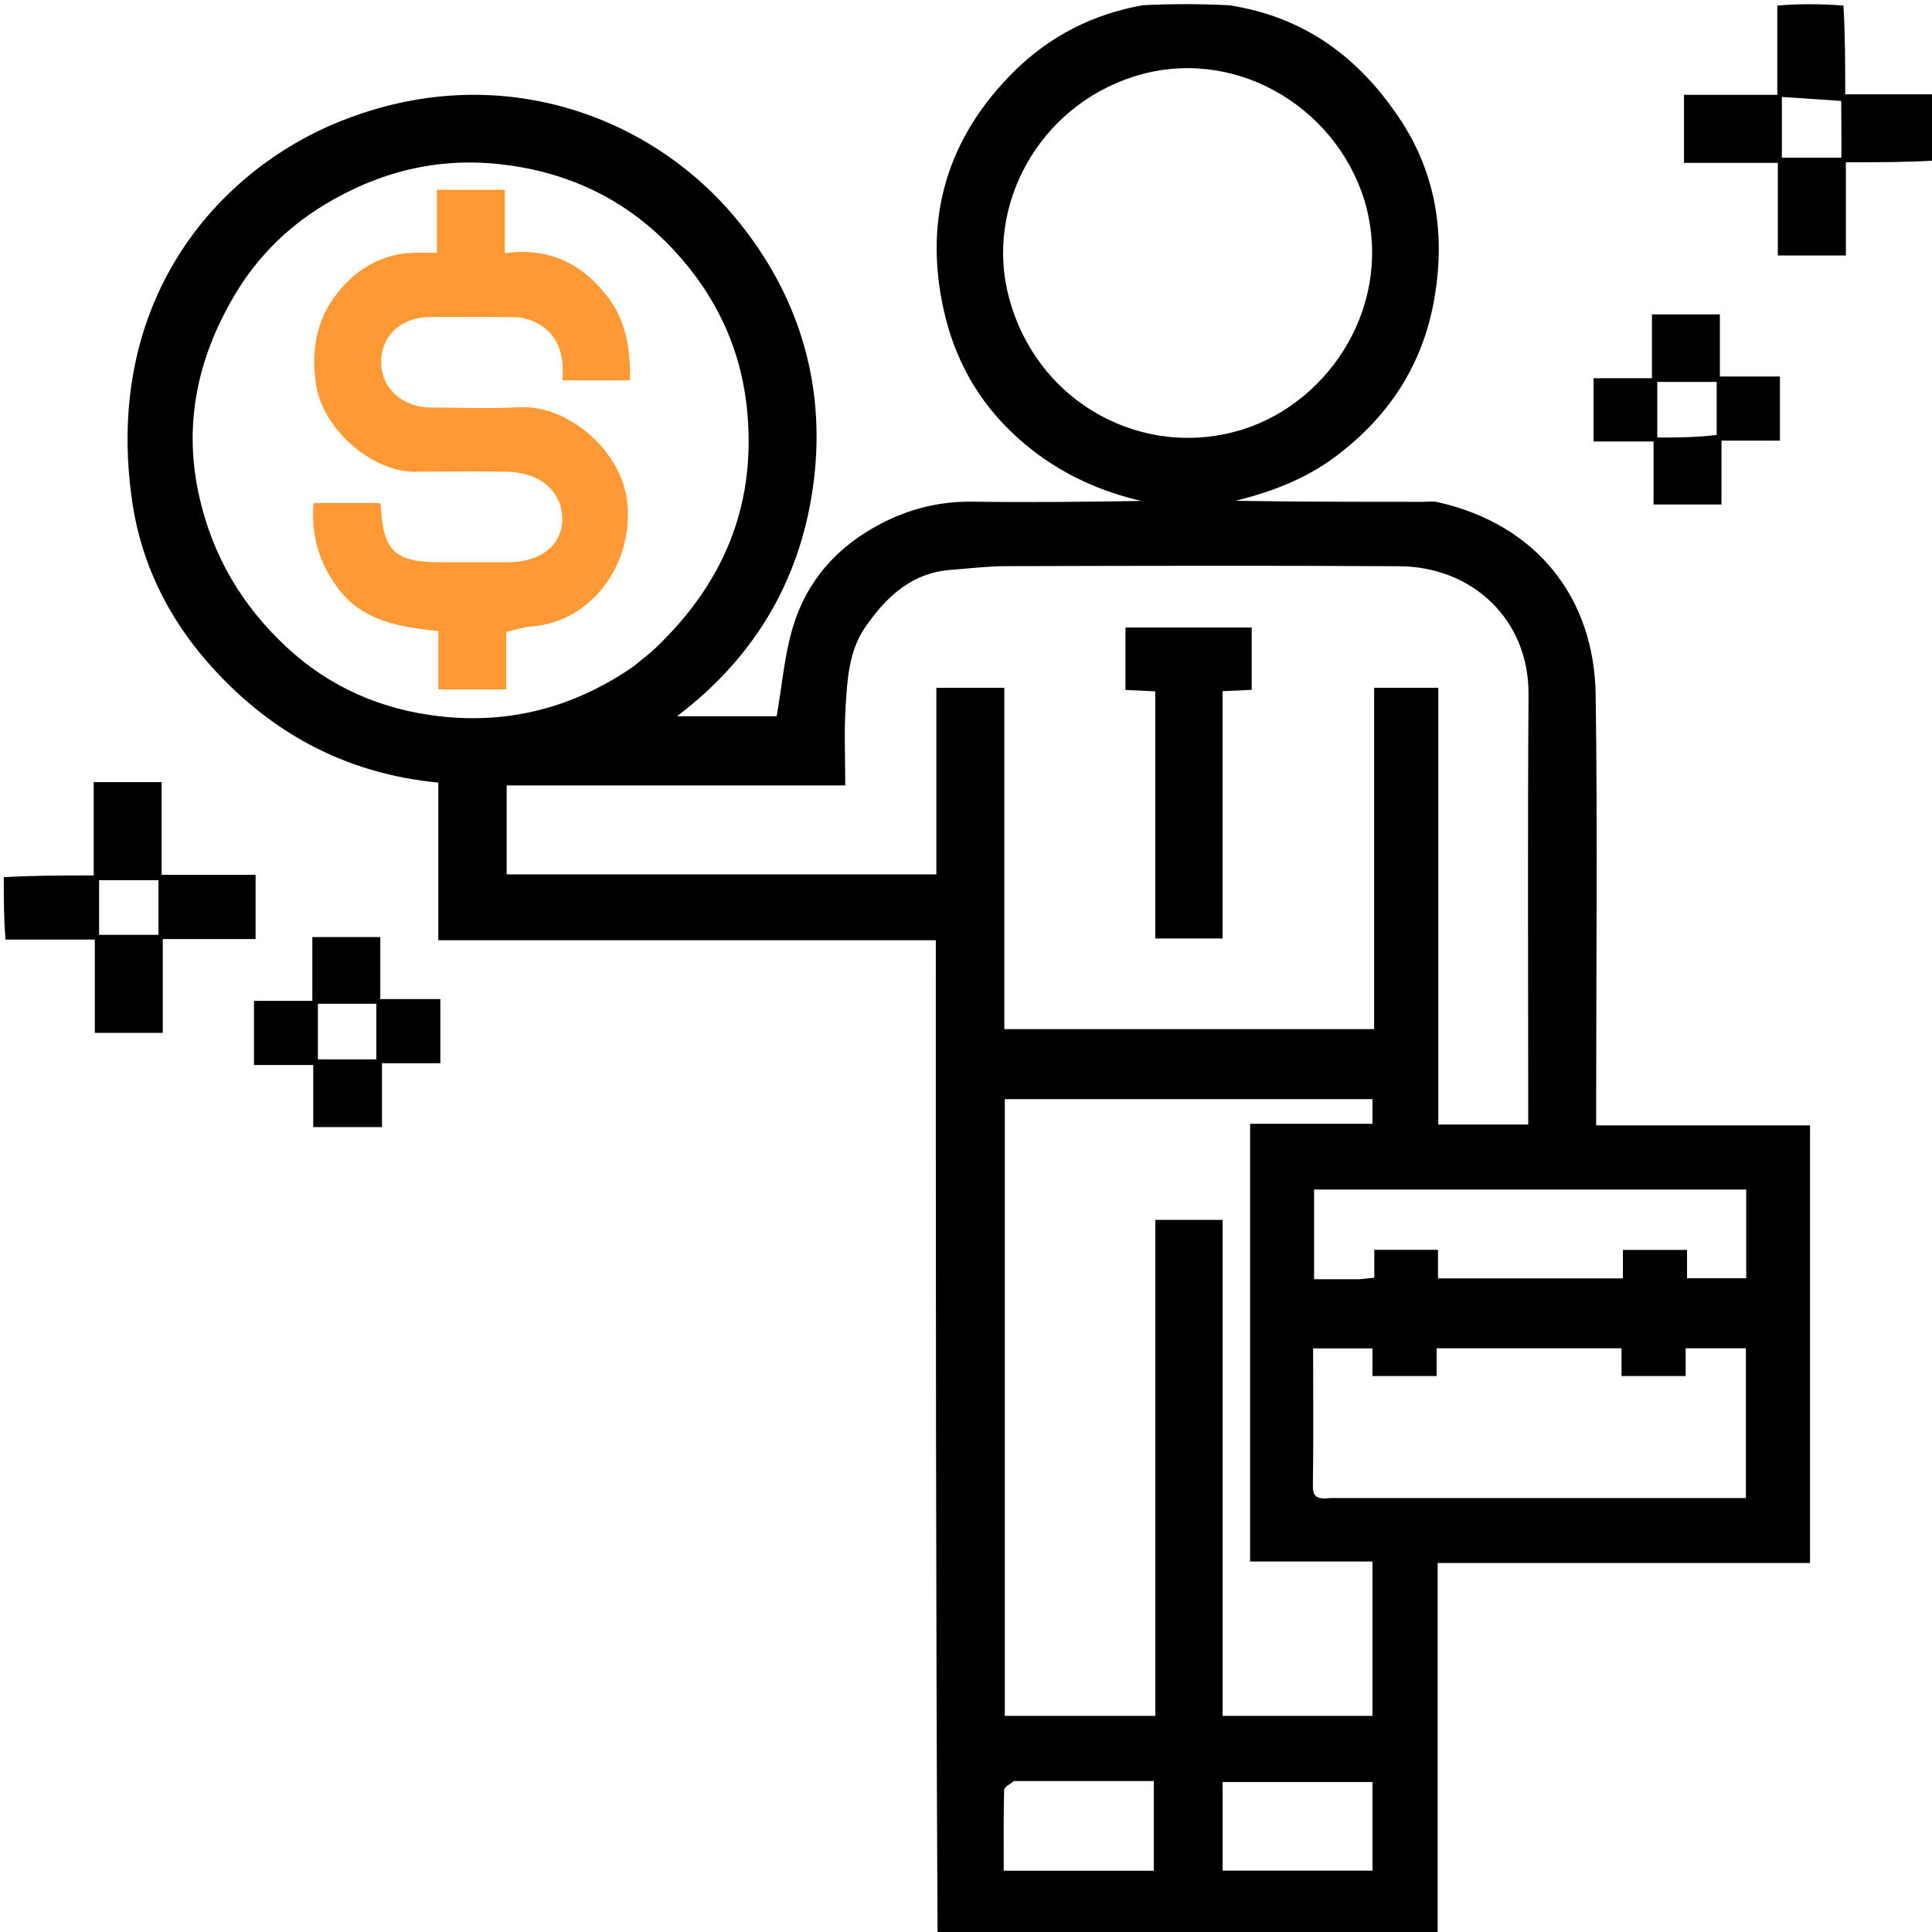 <svg width="24" height="24" viewBox="0 0 24 24" fill="none" xmlns="http://www.w3.org/2000/svg">
<g clip-path="url(#clip0_13_172)">
<path d="M11.647 24.047C11.625 19.931 11.625 15.815 11.625 11.68C9.565 11.68 7.514 11.68 5.445 11.68C5.445 11.018 5.445 10.373 5.445 9.722C4.265 9.608 3.318 9.079 2.561 8.206C2.077 7.647 1.758 6.989 1.647 6.263C1.266 3.749 2.689 2.125 4.224 1.508C6.209 0.711 8.092 1.454 9.132 2.702C9.913 3.64 10.257 4.75 10.111 5.958C9.968 7.144 9.412 8.138 8.411 8.897C8.869 8.897 9.277 8.897 9.648 8.897C9.715 8.516 9.744 8.14 9.85 7.788C10.023 7.215 10.396 6.793 10.934 6.51C11.301 6.317 11.677 6.226 12.089 6.232C12.784 6.242 13.479 6.234 14.177 6.223C13.685 6.107 13.238 5.911 12.834 5.599C12.248 5.147 11.88 4.56 11.723 3.85C11.467 2.698 11.774 1.693 12.614 0.871C13.048 0.447 13.579 0.174 14.197 0.065C14.548 0.047 14.893 0.047 15.266 0.065C16.217 0.21 16.889 0.725 17.39 1.478C17.851 2.171 17.96 2.945 17.81 3.753C17.662 4.554 17.239 5.187 16.587 5.674C16.215 5.952 15.794 6.11 15.348 6.221C16.125 6.234 16.897 6.234 17.67 6.234C17.733 6.234 17.798 6.224 17.857 6.237C19.108 6.519 19.805 7.444 19.822 8.632C19.846 10.326 19.828 12.021 19.828 13.716C19.828 13.798 19.828 13.88 19.828 13.98C20.737 13.98 21.615 13.98 22.485 13.98C22.485 15.799 22.485 17.598 22.485 19.416C20.937 19.416 19.403 19.416 17.859 19.416C17.859 20.972 17.859 22.509 17.859 24.047C15.796 24.047 13.732 24.047 11.647 24.047ZM18.538 13.969C18.683 13.969 18.829 13.969 18.984 13.969C18.984 13.866 18.984 13.789 18.984 13.712C18.984 12.017 18.976 10.322 18.988 8.627C18.994 7.689 18.283 7.04 17.385 7.034C15.753 7.024 14.12 7.029 12.487 7.033C12.265 7.034 12.043 7.062 11.82 7.078C11.33 7.113 11.014 7.407 10.751 7.787C10.542 8.09 10.526 8.441 10.504 8.787C10.485 9.103 10.5 9.421 10.5 9.757C9.081 9.757 7.687 9.757 6.294 9.757C6.294 10.138 6.294 10.501 6.294 10.862C8.076 10.862 9.844 10.862 11.632 10.862C11.632 10.081 11.632 9.312 11.632 8.544C11.92 8.544 12.189 8.544 12.476 8.544C12.476 9.967 12.476 11.376 12.476 12.784C14.014 12.784 15.533 12.784 17.07 12.784C17.07 11.361 17.07 9.952 17.07 8.544C17.342 8.544 17.595 8.544 17.867 8.544C17.867 10.358 17.867 12.158 17.867 13.969C18.087 13.969 18.29 13.969 18.538 13.969ZM7.872 8.277C7.966 8.198 8.065 8.125 8.153 8.041C8.971 7.256 9.38 6.318 9.287 5.165C9.223 4.356 8.9 3.673 8.361 3.097C7.818 2.517 7.142 2.171 6.341 2.056C5.556 1.943 4.838 2.09 4.151 2.473C3.623 2.767 3.206 3.167 2.903 3.685C2.45 4.461 2.274 5.28 2.477 6.176C2.645 6.914 3.007 7.522 3.555 8.034C4.095 8.539 4.744 8.817 5.462 8.898C6.32 8.995 7.124 8.794 7.872 8.277ZM15.188 16.664C15.188 18.215 15.188 19.767 15.188 21.315C15.827 21.315 16.44 21.315 17.049 21.315C17.049 20.673 17.049 20.044 17.049 19.398C16.532 19.398 16.029 19.398 15.529 19.398C15.529 17.579 15.529 15.779 15.529 13.96C16.047 13.96 16.551 13.96 17.049 13.96C17.049 13.845 17.049 13.748 17.049 13.654C15.517 13.654 13.998 13.654 12.482 13.654C12.482 16.218 12.482 18.767 12.482 21.315C13.108 21.315 13.721 21.315 14.352 21.315C14.352 19.251 14.352 17.201 14.352 15.154C14.639 15.154 14.908 15.154 15.188 15.154C15.188 15.651 15.188 16.134 15.188 16.664ZM16.949 2.487C16.581 1.301 15.302 0.559 14.079 0.953C12.899 1.332 12.235 2.559 12.531 3.686C12.88 5.019 14.217 5.722 15.445 5.332C16.523 4.99 17.33 3.771 16.949 2.487ZM16.529 18.609C18.252 18.609 19.974 18.609 21.688 18.609C21.688 17.966 21.688 17.353 21.688 16.749C21.434 16.749 21.195 16.749 20.94 16.749C20.94 16.877 20.94 16.99 20.94 17.094C20.668 17.094 20.414 17.094 20.143 17.094C20.143 16.966 20.143 16.853 20.143 16.749C19.371 16.749 18.617 16.749 17.846 16.749C17.846 16.878 17.846 16.991 17.846 17.094C17.574 17.094 17.32 17.094 17.049 17.094C17.049 16.966 17.049 16.853 17.049 16.75C16.793 16.75 16.555 16.75 16.312 16.75C16.312 17.328 16.318 17.89 16.309 18.452C16.307 18.596 16.361 18.628 16.529 18.609ZM16.891 15.891C16.948 15.885 17.005 15.879 17.072 15.872C17.072 15.744 17.072 15.637 17.072 15.526C17.338 15.526 17.591 15.526 17.863 15.526C17.863 15.65 17.863 15.763 17.863 15.88C18.635 15.88 19.388 15.88 20.16 15.88C20.16 15.756 20.16 15.643 20.16 15.527C20.432 15.527 20.685 15.527 20.957 15.527C20.957 15.65 20.957 15.763 20.957 15.879C21.213 15.879 21.451 15.879 21.692 15.879C21.692 15.505 21.692 15.143 21.692 14.777C19.896 14.777 18.111 14.777 16.324 14.777C16.324 15.151 16.324 15.514 16.324 15.891C16.506 15.891 16.676 15.891 16.891 15.891ZM15.188 22.988C15.188 23.071 15.188 23.154 15.188 23.238C15.824 23.238 16.437 23.238 17.05 23.238C17.05 22.863 17.05 22.5 17.05 22.137C16.426 22.137 15.813 22.137 15.188 22.137C15.188 22.413 15.188 22.677 15.188 22.988ZM12.594 22.125C12.553 22.161 12.475 22.197 12.474 22.235C12.465 22.568 12.469 22.901 12.469 23.239C13.103 23.239 13.716 23.239 14.333 23.239C14.333 22.866 14.333 22.503 14.333 22.125C13.761 22.125 13.201 22.125 12.594 22.125Z" fill="black"/>
<path d="M24.047 1.994C23.681 2.016 23.315 2.016 22.93 2.016C22.93 2.404 22.93 2.783 22.93 3.174C22.642 3.174 22.373 3.174 22.085 3.174C22.085 2.798 22.085 2.42 22.085 2.023C21.689 2.023 21.31 2.023 20.919 2.023C20.919 1.735 20.919 1.466 20.919 1.178C21.296 1.178 21.675 1.178 22.078 1.178C22.078 0.804 22.078 0.447 22.078 0.069C22.345 0.047 22.611 0.047 22.9 0.069C22.922 0.45 22.922 0.81 22.922 1.172C23.32 1.172 23.683 1.172 24.047 1.172C24.047 1.438 24.047 1.705 24.047 1.994ZM22.872 1.254C22.63 1.237 22.387 1.221 22.135 1.204C22.135 1.476 22.135 1.713 22.135 1.959C22.382 1.959 22.62 1.959 22.875 1.959C22.875 1.733 22.875 1.516 22.872 1.254Z" fill="black"/>
<path d="M0.047 10.897C0.413 10.875 0.779 10.875 1.164 10.875C1.164 10.487 1.164 10.108 1.164 9.716C1.451 9.716 1.72 9.716 2.008 9.716C2.008 10.092 2.008 10.47 2.008 10.867C2.405 10.867 2.783 10.867 3.175 10.867C3.175 11.139 3.175 11.393 3.175 11.665C2.798 11.665 2.419 11.665 2.022 11.665C2.022 12.062 2.022 12.44 2.022 12.831C1.735 12.831 1.466 12.831 1.178 12.831C1.178 12.454 1.178 12.075 1.178 11.672C0.804 11.672 0.447 11.672 0.069 11.672C0.047 11.421 0.047 11.17 0.047 10.897ZM1.969 11.137C1.969 11.07 1.969 11.002 1.969 10.934C1.707 10.934 1.469 10.934 1.231 10.934C1.231 11.168 1.231 11.39 1.231 11.613C1.481 11.613 1.719 11.613 1.969 11.613C1.969 11.461 1.969 11.322 1.969 11.137Z" fill="black"/>
<path d="M3.891 13.503C3.891 13.403 3.891 13.326 3.891 13.23C3.646 13.23 3.408 13.23 3.155 13.23C3.155 12.958 3.155 12.705 3.155 12.433C3.386 12.433 3.623 12.433 3.88 12.433C3.88 12.161 3.88 11.908 3.88 11.64C4.167 11.64 4.436 11.64 4.724 11.64C4.724 11.886 4.724 12.139 4.724 12.411C4.98 12.411 5.218 12.411 5.47 12.411C5.47 12.683 5.47 12.936 5.47 13.208C5.239 13.208 5.001 13.208 4.745 13.208C4.745 13.48 4.745 13.733 4.745 14.001C4.457 14.001 4.188 14.001 3.891 14.001C3.891 13.848 3.891 13.687 3.891 13.503ZM4.153 12.469C4.086 12.469 4.018 12.469 3.949 12.469C3.949 12.715 3.949 12.937 3.949 13.16C4.199 13.16 4.437 13.16 4.675 13.16C4.675 12.925 4.675 12.703 4.675 12.469C4.509 12.469 4.354 12.469 4.153 12.469Z" fill="black"/>
<path d="M20.065 5.484C19.965 5.484 19.888 5.484 19.796 5.484C19.796 5.224 19.796 4.97 19.796 4.698C20.026 4.698 20.264 4.698 20.521 4.698C20.521 4.427 20.521 4.173 20.521 3.905C20.808 3.905 21.077 3.905 21.365 3.905C21.365 4.152 21.365 4.405 21.365 4.677C21.62 4.677 21.858 4.677 22.111 4.677C22.111 4.949 22.111 5.202 22.111 5.474C21.879 5.474 21.641 5.474 21.385 5.474C21.385 5.746 21.385 5.999 21.385 6.267C21.098 6.267 20.829 6.267 20.541 6.267C20.541 6.02 20.541 5.766 20.541 5.484C20.378 5.484 20.233 5.484 20.065 5.484ZM21.325 5.403C21.325 5.187 21.325 4.97 21.325 4.744C21.073 4.744 20.835 4.744 20.587 4.744C20.587 4.975 20.587 5.197 20.587 5.435C20.828 5.435 21.061 5.435 21.325 5.403Z" fill="black"/>
<path d="M15.187 10.688C15.187 11.022 15.187 11.334 15.187 11.658C14.908 11.658 14.639 11.658 14.351 11.658C14.351 10.643 14.351 9.624 14.351 8.588C14.221 8.582 14.108 8.577 13.981 8.571C13.981 8.316 13.981 8.062 13.981 7.795C14.497 7.795 15.016 7.795 15.549 7.795C15.549 8.045 15.549 8.298 15.549 8.569C15.439 8.574 15.326 8.579 15.187 8.586C15.187 9.279 15.187 9.972 15.187 10.688Z" fill="black"/>
<path d="M5.211 5.859C4.665 5.899 4.018 5.355 3.928 4.788C3.854 4.324 3.944 3.922 4.238 3.583C4.457 3.331 4.752 3.16 5.106 3.141C5.206 3.136 5.308 3.141 5.427 3.141C5.427 2.881 5.427 2.627 5.427 2.358C5.714 2.358 5.983 2.358 6.271 2.358C6.271 2.605 6.271 2.858 6.271 3.147C6.828 3.064 7.252 3.288 7.561 3.704C7.778 3.995 7.834 4.351 7.826 4.725C7.543 4.725 7.273 4.725 6.986 4.725C7.012 4.4 6.938 4.124 6.613 3.987C6.545 3.958 6.468 3.941 6.394 3.94C6.043 3.935 5.692 3.936 5.34 3.938C4.983 3.94 4.735 4.17 4.735 4.497C4.734 4.82 4.995 5.061 5.35 5.062C5.717 5.063 6.085 5.079 6.451 5.059C7.053 5.026 7.725 5.596 7.792 6.241C7.872 6.994 7.359 7.728 6.596 7.783C6.498 7.79 6.403 7.824 6.288 7.85C6.288 8.073 6.288 8.312 6.288 8.565C6.002 8.565 5.733 8.565 5.445 8.565C5.445 8.33 5.445 8.091 5.445 7.839C4.973 7.79 4.518 7.721 4.213 7.326C3.973 7.015 3.86 6.66 3.896 6.249C4.166 6.249 4.435 6.249 4.71 6.249C4.714 6.254 4.731 6.265 4.731 6.277C4.756 6.843 4.902 6.984 5.467 6.984C5.748 6.984 6.029 6.984 6.31 6.984C6.719 6.984 6.983 6.773 6.985 6.447C6.986 6.14 6.75 5.874 6.311 5.861C5.952 5.851 5.593 5.859 5.211 5.859Z" fill="#FF9933"/>
</g>
<defs>
<clipPath id="clip0_13_172">
<rect width="24" height="24" fill="white"/>
</clipPath>
</defs>
</svg>
